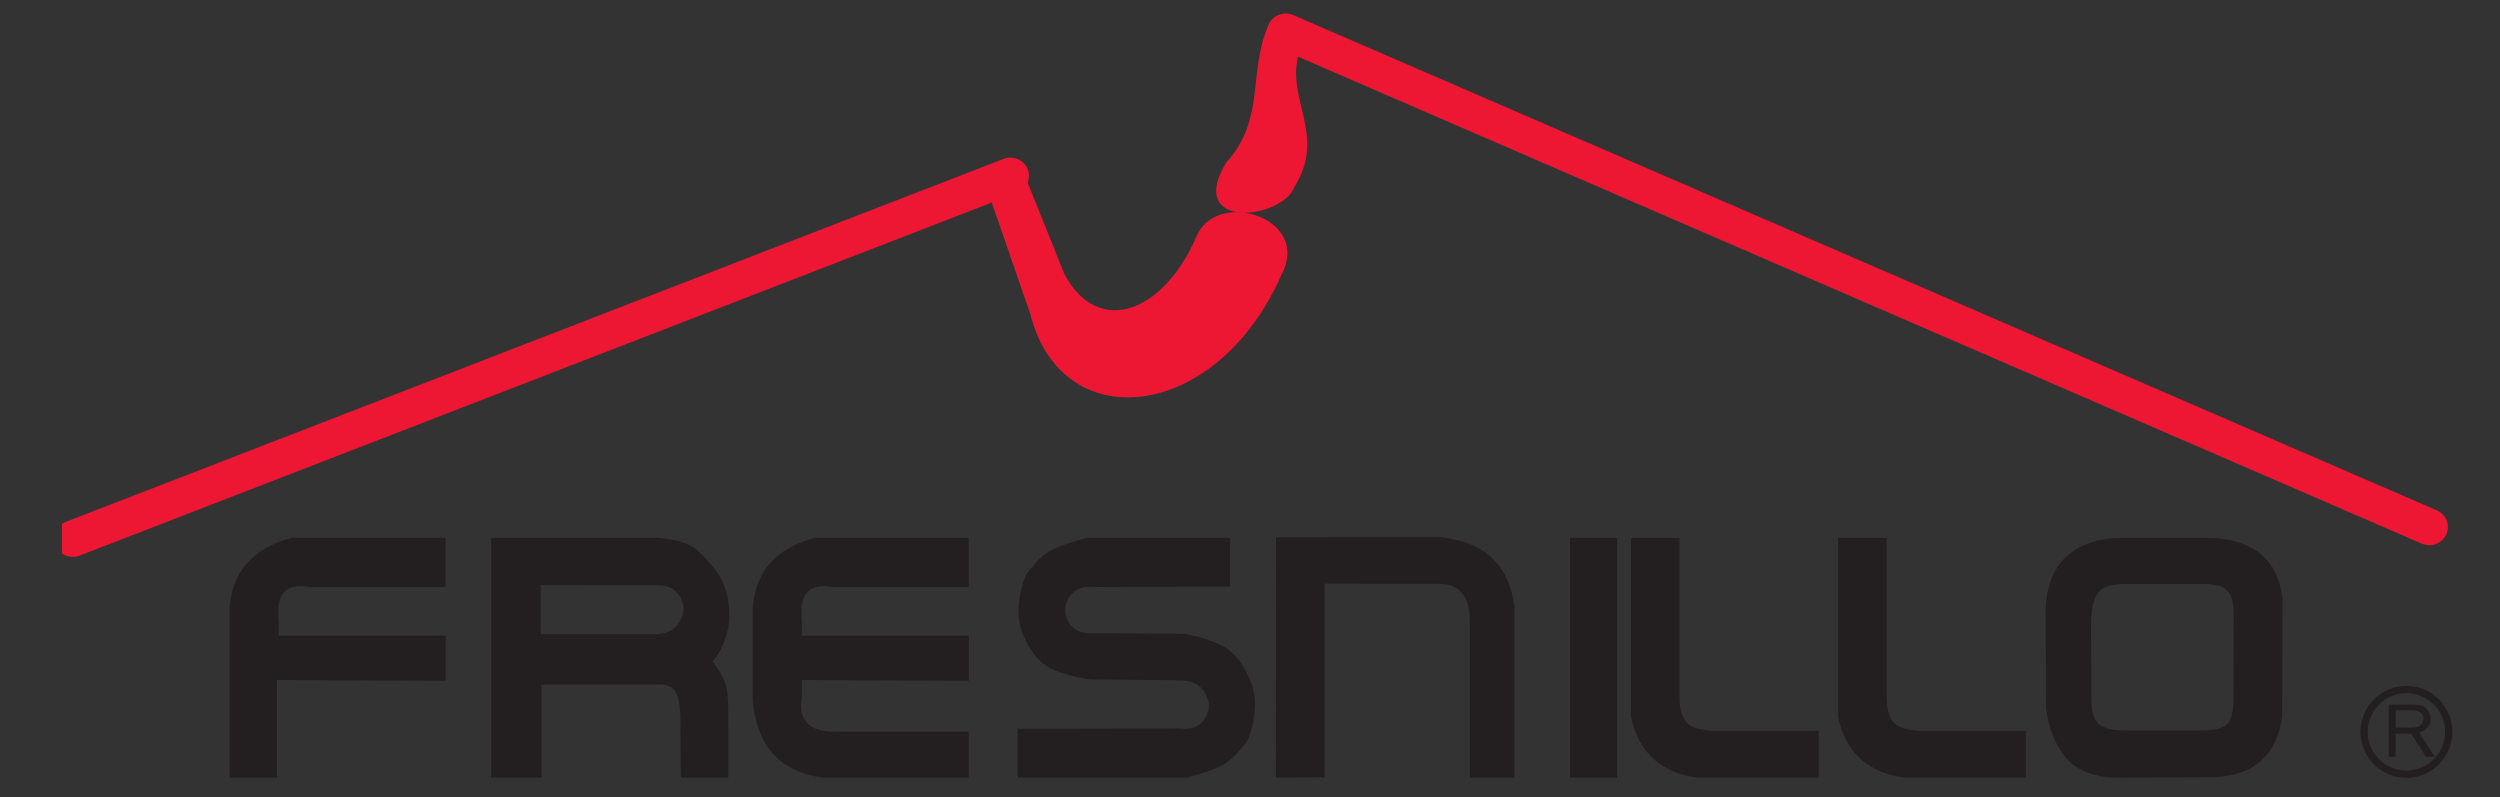 <?xml version="1.0" encoding="UTF-8" standalone="no"?>
<!-- Created with Inkscape (http://www.inkscape.org/) -->
<svg
   xmlns:dc="http://purl.org/dc/elements/1.1/"
   xmlns:cc="http://creativecommons.org/ns#"
   xmlns:rdf="http://www.w3.org/1999/02/22-rdf-syntax-ns#"
   xmlns:svg="http://www.w3.org/2000/svg"
   xmlns="http://www.w3.org/2000/svg"
   xmlns:sodipodi="http://sodipodi.sourceforge.net/DTD/sodipodi-0.dtd"
   xmlns:inkscape="http://www.inkscape.org/namespaces/inkscape"
   id="svg2"
   sodipodi:version="0.32"
   inkscape:version="0.46"
   width="97.233"
   height="31.009"
   xml:space="preserve"
   sodipodi:docname="Fresnillosvg.svg"
   version="1.0"
   inkscape:output_extension="org.inkscape.output.svg.inkscape"><rect width="100%" height="100%" fill="#333333" stroke="none"/><defs
     id="defs5"><inkscape:perspective
       sodipodi:type="inkscape:persp3d"
       inkscape:vp_x="0 : 526.18109 : 1"
       inkscape:vp_y="0 : 1000 : 0"
       inkscape:vp_z="744.09448 : 526.18109 : 1"
       inkscape:persp3d-origin="372.04724 : 350.78739 : 1"
       id="perspective9" /><clipPath
       clipPathUnits="userSpaceOnUse"
       id="clipPath17"><path
         d="M 0.175,322.568 L 612,322.568 L 612,733.748 L 0.175,733.748 L 0.175,322.568 z"
         id="path19" /></clipPath><clipPath
       clipPathUnits="userSpaceOnUse"
       id="clipPath31"><path
         d="M 120.52,184.342 L 268.504,184.342 L 268.504,248.903 L 120.52,248.903 L 120.52,184.342 z"
         id="path33" /></clipPath><clipPath
       clipPathUnits="userSpaceOnUse"
       id="clipPath75"><path
         d="M 0,0 L 612,0 L 612,792 L 0,792 L 0,0 z"
         id="path77" /></clipPath></defs><sodipodi:namedview
     inkscape:window-height="712"
     inkscape:window-width="1024"
     inkscape:pageshadow="2"
     inkscape:pageopacity="0.0"
     guidetolerance="10.0"
     gridtolerance="10.0"
     objecttolerance="10.0"
     borderopacity="1.0"
     bordercolor="#666666"
     pagecolor="#ffffff"
     id="base"
     showgrid="false"
     showguides="true"
     inkscape:guide-bbox="true"
     inkscape:zoom="0.95"
     inkscape:cx="49.165196"
     inkscape:cy="15.066754"
     inkscape:window-x="-4"
     inkscape:window-y="-4"
     inkscape:current-layer="g29" /><g
     id="g11"
     inkscape:groupmode="layer"
     inkscape:label="FRESNILLO_INTERIM2008_LOW"
     transform="matrix(1.25,0,0,-1.25,-152.632,308.808)"><g
       id="g27"
       transform="matrix(0.956,0,0,0.956,8.818,9.42)"><g
         id="g29"
         clip-path="url(#clipPath31)"><g
           id="g35"
           transform="matrix(0.527,0,0,0.527,120.645,231.579)"><path
             d="M 0,0 L 57.909,22.413 C 58.495,22.64 59.163,22.362 59.396,21.788 C 59.51,21.511 59.501,21.213 59.396,20.955 C 60.159,19.06 60.92,17.165 61.682,15.27 C 63.751,11.42 67.782,12.863 69.851,17.677 C 70.295,18.7 71.313,19.139 72.361,19.122 C 71.186,19.292 70.458,20.187 71.649,22.17 C 74.123,24.885 72.982,27.797 74.289,30.722 C 74.543,31.287 75.221,31.548 75.797,31.299 L 146.427,0.709 C 147.002,0.461 147.266,-0.205 147.013,-0.771 C 146.76,-1.336 146.081,-1.596 145.505,-1.348 L 76.435,28.579 L 76.095,28.732 C 75.433,26.026 77.83,23.841 75.897,20.726 C 75.538,19.745 74.025,19.084 72.782,19.091 C 74.546,18.861 76.188,17.382 75.08,15.27 C 71.049,6.125 61.464,5.161 59.558,12.863 C 58.82,14.935 57.928,17.607 57.18,19.717 L 0.85,-2.086 C 0.265,-2.312 -0.403,-2.034 -0.637,-1.461 C -0.87,-0.887 -0.585,-0.227 0,0"
             style="fill:#ed1733;fill-opacity:1;fill-rule:evenodd;stroke:none"
             id="path37" /></g><g
           id="g39"
           transform="matrix(0.527,0,0,0.527,191.204,228.555)"><path
             d="M 0,0 C 0.007,0.717 -0.133,1.213 -0.414,1.494 C -0.696,1.783 -1.228,1.916 -2.004,1.901 L -6.709,1.901 C -7.567,1.901 -8.137,1.715 -8.395,1.338 C -8.661,0.954 -8.802,0.348 -8.817,-0.496 L -8.795,-5.274 C -8.802,-5.962 -8.655,-6.45 -8.351,-6.731 C -8.04,-7.012 -7.486,-7.153 -6.694,-7.145 L -1.983,-7.145 C -1.183,-7.145 -0.658,-7.012 -0.399,-6.738 C -0.148,-6.465 -0.022,-5.969 -0.022,-5.252 L 0,0 z M 2.988,-6.287 C 2.655,-8.684 1.257,-9.934 -1.228,-10.037 L -7.294,-10.067 C -8.684,-10.008 -9.697,-9.601 -10.355,-8.846 C -11.006,-8.092 -11.421,-7.064 -11.599,-5.748 L -11.62,0.502 C -11.458,3.099 -10.03,4.512 -7.338,4.749 L -1.324,4.749 C 1.302,4.594 2.744,3.343 3.01,0.998 L 2.988,-6.287 z M -24.439,-6.273 L -24.439,4.749 L -21.435,4.749 L -21.435,-5.281 C -21.399,-5.969 -21.236,-6.45 -20.948,-6.709 C -20.652,-6.975 -20.149,-7.13 -19.431,-7.168 L -12.841,-7.168 L -12.841,-10.06 L -20.237,-10.06 C -21.34,-9.956 -22.257,-9.586 -23.004,-8.936 C -23.743,-8.284 -24.225,-7.397 -24.439,-6.273 M -37.228,-6.273 L -37.228,4.749 L -34.225,4.749 L -34.225,-5.281 C -34.188,-5.969 -34.025,-6.45 -33.737,-6.709 C -33.441,-6.975 -32.938,-7.13 -32.22,-7.168 L -25.63,-7.168 L -25.63,-10.06 L -33.026,-10.06 C -34.129,-9.956 -35.045,-9.586 -35.793,-8.936 C -36.532,-8.284 -37.014,-7.397 -37.228,-6.273 M -41,4.749 L -38.085,4.749 L -38.085,-10.067 L -41,-10.067 L -41,4.749 z M -59.151,4.785 L -49.055,4.793 C -46.325,4.548 -44.779,3.129 -44.425,0.525 L -44.425,-10.06 L -47.184,-10.06 L -47.184,-0.474 C -47.154,1.176 -47.842,1.967 -49.255,1.909 L -56.148,1.916 L -56.148,-10.037 L -59.159,-10.067 L -59.151,4.785 z M -65.106,-4.046 L -70.594,-3.994 C -71.097,-3.95 -71.74,-3.802 -72.517,-3.551 C -73.301,-3.292 -73.886,-2.825 -74.285,-2.137 C -74.803,-1.383 -75.061,-0.606 -75.054,0.2 C -75.054,0.998 -74.892,1.768 -74.573,2.485 C -74.07,3.187 -73.589,3.676 -73.124,3.935 C -72.665,4.201 -71.889,4.468 -70.816,4.749 L -61.984,4.749 L -61.984,1.738 L -70.402,1.715 C -70.971,1.768 -71.407,1.641 -71.711,1.338 C -72.007,1.035 -72.162,0.695 -72.169,0.311 C -72.177,-0.067 -72.036,-0.414 -71.748,-0.725 C -71.46,-1.044 -71.008,-1.176 -70.402,-1.139 L -64.906,-1.176 C -64.411,-1.221 -63.767,-1.391 -62.99,-1.679 C -62.213,-1.96 -61.622,-2.448 -61.223,-3.136 C -60.712,-3.905 -60.453,-4.69 -60.453,-5.496 C -60.446,-6.302 -60.608,-7.071 -60.927,-7.789 C -61.437,-8.499 -61.925,-8.987 -62.391,-9.253 C -62.849,-9.512 -63.619,-9.786 -64.684,-10.067 L -75.114,-10.067 L -75.114,-7.042 L -65.098,-7.019 C -64.528,-7.101 -64.092,-6.99 -63.782,-6.694 C -63.478,-6.398 -63.315,-6.058 -63.301,-5.673 C -63.286,-5.281 -63.427,-4.919 -63.723,-4.579 C -64.011,-4.238 -64.477,-4.053 -65.106,-4.046 M -87.621,4.749 L -78.131,4.749 L -78.131,1.709 L -86.519,1.709 C -87.976,1.974 -88.612,1.294 -88.435,-0.326 L -88.435,-1.287 L -78.116,-1.287 L -78.116,-4.075 L -88.435,-4.031 L -88.435,-5.089 C -88.701,-6.613 -87.895,-7.323 -86.016,-7.219 L -78.131,-7.219 L -78.131,-10.067 L -87.126,-10.067 C -89.781,-9.697 -91.231,-8.107 -91.467,-5.297 L -91.467,0.489 C -91.268,2.722 -89.98,4.142 -87.621,4.749 M -107.622,-10.067 L -107.622,4.749 L -97.281,4.749 C -96.209,4.659 -95.447,4.431 -94.988,4.068 C -94.529,3.698 -94.049,3.151 -93.539,2.433 C -93.102,1.694 -92.895,0.836 -92.917,-0.141 C -92.939,-1.118 -93.28,-2.034 -93.923,-2.907 C -93.59,-3.344 -93.347,-3.751 -93.206,-4.112 C -93.057,-4.483 -92.984,-5.008 -92.984,-5.703 L -92.976,-10.067 L -95.906,-10.067 L -95.935,-6.472 C -95.943,-5.644 -96.046,-5.067 -96.238,-4.742 C -96.43,-4.416 -96.845,-4.268 -97.488,-4.312 L -104.515,-4.32 L -104.515,-10.067 L -107.622,-10.067 z M -104.56,-1.199 L -97.37,-1.199 C -96.823,-1.161 -96.416,-0.984 -96.142,-0.651 C -95.868,-0.318 -95.736,0.03 -95.75,0.407 C -95.758,0.784 -95.906,1.116 -96.194,1.413 C -96.483,1.709 -96.912,1.849 -97.473,1.819 L -104.56,1.826 L -104.56,-1.199 z M -119.93,4.749 L -110.44,4.749 L -110.44,1.709 L -118.828,1.709 C -120.285,1.974 -120.921,1.294 -120.744,-0.326 L -120.744,-1.287 L -110.425,-1.287 L -110.425,-4.075 L -120.847,-4.031 L -120.847,-10.067 L -123.776,-10.067 L -123.776,0.489 C -123.576,2.722 -122.29,4.142 -119.93,4.749"
             style="fill:#231f20;fill-opacity:1;fill-rule:evenodd;stroke:none"
             id="path41" /></g><g
           id="g43"
           transform="matrix(0.527,0,0,0.527,196.474,224.88)"><path
             d="M 0,0 L 0.919,0 C 1.114,0 1.267,0.021 1.377,0.061 C 1.487,0.101 1.571,0.166 1.628,0.255 C 1.685,0.344 1.714,0.44 1.714,0.544 C 1.714,0.697 1.659,0.823 1.548,0.921 C 1.437,1.02 1.262,1.069 1.022,1.069 L 0,1.069 L 0,0 z M 1.441,-0.297 C 1.653,-0.243 1.817,-0.156 1.932,-0.035 C 2.081,0.123 2.155,0.315 2.155,0.544 C 2.155,0.722 2.11,0.885 2.021,1.032 C 1.931,1.179 1.811,1.281 1.662,1.339 C 1.512,1.396 1.293,1.426 1.005,1.426 L -0.427,1.426 L -0.427,-1.805 L 0,-1.805 L 0,-0.37 L 0.952,-0.37 L 1.882,-1.805 L 2.419,-1.805 L 1.441,-0.297 z M 0.661,2.13 C 1.977,2.13 3.051,1.057 3.051,-0.26 C 3.051,-1.576 1.977,-2.649 0.661,-2.649 C -0.655,-2.649 -1.729,-1.576 -1.729,-0.26 C -1.729,1.057 -0.655,2.13 0.661,2.13 M 0.661,2.581 C 2.226,2.581 3.502,1.305 3.502,-0.26 C 3.502,-1.824 2.226,-3.1 0.661,-3.1 C -0.904,-3.1 -2.18,-1.824 -2.18,-0.26 C -2.18,1.305 -0.904,2.581 0.661,2.581"
             style="fill:#231f20;fill-opacity:1;fill-rule:evenodd;stroke:none"
             id="path45" /></g><g
           id="g47"
           transform="translate(121.238,292.391)"><path
             d="M 0,0 L 57.909,22.413 C 58.495,22.64 59.163,22.362 59.396,21.788 C 59.51,21.511 59.501,21.213 59.396,20.955 C 60.159,19.06 60.92,17.165 61.682,15.27 C 63.751,11.419 67.782,12.863 69.851,17.677 C 70.295,18.7 71.313,19.139 72.361,19.122 C 71.186,19.292 70.458,20.187 71.649,22.17 C 74.123,24.885 72.982,27.797 74.289,30.722 C 74.543,31.287 75.221,31.548 75.797,31.298 L 146.427,0.709 C 147.002,0.46 147.266,-0.205 147.013,-0.771 C 146.76,-1.336 146.081,-1.597 145.505,-1.348 L 76.435,28.579 L 76.095,28.732 C 75.433,26.026 77.83,23.841 75.897,20.725 C 75.538,19.745 74.025,19.084 72.782,19.091 C 74.546,18.861 76.188,17.381 75.08,15.27 C 71.049,6.124 61.464,5.161 59.558,12.863 C 58.82,14.934 57.928,17.607 57.18,19.716 L 0.85,-2.087 C 0.265,-2.312 -0.403,-2.034 -0.637,-1.461 C -0.87,-0.887 -0.585,-0.227 0,0"
             style="fill:#231f20;fill-opacity:1;fill-rule:evenodd;stroke:none"
             id="path49" /></g><g
           id="g51"
           transform="translate(255.011,286.657)"><path
             d="M 0,0 C 0.007,0.717 -0.133,1.213 -0.414,1.494 C -0.696,1.783 -1.228,1.916 -2.004,1.901 L -6.709,1.901 C -7.567,1.901 -8.137,1.715 -8.395,1.338 C -8.661,0.954 -8.802,0.347 -8.817,-0.496 L -8.795,-5.274 C -8.802,-5.962 -8.655,-6.45 -8.351,-6.731 C -8.04,-7.013 -7.486,-7.153 -6.694,-7.145 L -1.983,-7.145 C -1.183,-7.145 -0.658,-7.013 -0.399,-6.738 C -0.148,-6.465 -0.022,-5.97 -0.022,-5.252 L 0,0 z M 2.988,-6.287 C 2.655,-8.684 1.257,-9.934 -1.228,-10.037 L -7.294,-10.067 C -8.684,-10.008 -9.697,-9.602 -10.355,-8.847 C -11.006,-8.093 -11.421,-7.064 -11.599,-5.748 L -11.62,0.502 C -11.458,3.099 -10.03,4.512 -7.338,4.749 L -1.324,4.749 C 1.302,4.594 2.744,3.343 3.01,0.998 L 2.988,-6.287 z M -24.439,-6.273 L -24.439,4.749 L -21.435,4.749 L -21.435,-5.282 C -21.399,-5.97 -21.236,-6.45 -20.948,-6.709 C -20.652,-6.975 -20.149,-7.13 -19.431,-7.168 L -12.841,-7.168 L -12.841,-10.06 L -20.237,-10.06 C -21.34,-9.956 -22.257,-9.586 -23.004,-8.936 C -23.743,-8.285 -24.225,-7.397 -24.439,-6.273 M -37.228,-6.273 L -37.228,4.749 L -34.225,4.749 L -34.225,-5.282 C -34.188,-5.97 -34.025,-6.45 -33.737,-6.709 C -33.441,-6.975 -32.938,-7.13 -32.22,-7.168 L -25.63,-7.168 L -25.63,-10.06 L -33.026,-10.06 C -34.129,-9.956 -35.045,-9.586 -35.793,-8.936 C -36.532,-8.285 -37.014,-7.397 -37.228,-6.273 M -41,4.749 L -38.085,4.749 L -38.085,-10.067 L -41,-10.067 L -41,4.749 z M -59.151,4.785 L -49.055,4.793 C -46.325,4.548 -44.779,3.129 -44.425,0.525 L -44.425,-10.06 L -47.184,-10.06 L -47.184,-0.474 C -47.154,1.176 -47.842,1.967 -49.255,1.909 L -56.148,1.916 L -56.148,-10.037 L -59.159,-10.067 L -59.151,4.785 z M -65.106,-4.046 L -70.594,-3.995 C -71.097,-3.95 -71.74,-3.803 -72.517,-3.551 C -73.301,-3.292 -73.886,-2.826 -74.285,-2.138 C -74.803,-1.383 -75.061,-0.606 -75.054,0.2 C -75.054,0.998 -74.892,1.768 -74.573,2.485 C -74.07,3.187 -73.589,3.676 -73.124,3.935 C -72.665,4.201 -71.889,4.468 -70.816,4.749 L -61.984,4.749 L -61.984,1.738 L -70.402,1.715 C -70.971,1.768 -71.407,1.641 -71.711,1.338 C -72.007,1.035 -72.162,0.695 -72.169,0.311 C -72.177,-0.067 -72.036,-0.414 -71.748,-0.725 C -71.46,-1.044 -71.008,-1.176 -70.402,-1.139 L -64.906,-1.176 C -64.411,-1.221 -63.767,-1.391 -62.99,-1.679 C -62.213,-1.96 -61.622,-2.449 -61.223,-3.136 C -60.712,-3.906 -60.453,-4.69 -60.453,-5.496 C -60.446,-6.302 -60.608,-7.071 -60.927,-7.789 C -61.437,-8.499 -61.925,-8.987 -62.391,-9.253 C -62.849,-9.512 -63.619,-9.786 -64.684,-10.067 L -75.114,-10.067 L -75.114,-7.042 L -65.098,-7.019 C -64.528,-7.101 -64.092,-6.99 -63.782,-6.694 C -63.478,-6.398 -63.315,-6.058 -63.301,-5.673 C -63.286,-5.282 -63.427,-4.919 -63.723,-4.579 C -64.011,-4.238 -64.477,-4.054 -65.106,-4.046 M -87.621,4.749 L -78.131,4.749 L -78.131,1.708 L -86.519,1.708 C -87.976,1.974 -88.612,1.294 -88.435,-0.326 L -88.435,-1.287 L -78.116,-1.287 L -78.116,-4.076 L -88.435,-4.031 L -88.435,-5.089 C -88.701,-6.613 -87.895,-7.323 -86.016,-7.22 L -78.131,-7.22 L -78.131,-10.067 L -87.126,-10.067 C -89.781,-9.697 -91.231,-8.107 -91.467,-5.297 L -91.467,0.488 C -91.268,2.722 -89.98,4.142 -87.621,4.749 M -107.622,-10.067 L -107.622,4.749 L -97.281,4.749 C -96.209,4.659 -95.447,4.431 -94.988,4.068 C -94.529,3.698 -94.049,3.151 -93.539,2.433 C -93.102,1.694 -92.895,0.836 -92.917,-0.141 C -92.939,-1.118 -93.28,-2.034 -93.923,-2.907 C -93.59,-3.344 -93.347,-3.751 -93.206,-4.112 C -93.057,-4.483 -92.984,-5.008 -92.984,-5.703 L -92.976,-10.067 L -95.906,-10.067 L -95.935,-6.472 C -95.943,-5.644 -96.046,-5.067 -96.238,-4.742 C -96.43,-4.416 -96.845,-4.268 -97.488,-4.312 L -104.515,-4.32 L -104.515,-10.067 L -107.622,-10.067 z M -104.56,-1.199 L -97.37,-1.199 C -96.823,-1.162 -96.416,-0.984 -96.142,-0.651 C -95.868,-0.318 -95.736,0.03 -95.75,0.407 C -95.758,0.784 -95.906,1.116 -96.194,1.413 C -96.483,1.708 -96.912,1.849 -97.473,1.819 L -104.56,1.826 L -104.56,-1.199 z M -119.93,4.749 L -110.44,4.749 L -110.44,1.708 L -118.828,1.708 C -120.285,1.974 -120.921,1.294 -120.744,-0.326 L -120.744,-1.287 L -110.425,-1.287 L -110.425,-4.076 L -120.847,-4.031 L -120.847,-10.067 L -123.776,-10.067 L -123.776,0.488 C -123.576,2.722 -122.29,4.142 -119.93,4.749"
             style="fill:#231f20;fill-opacity:1;fill-rule:evenodd;stroke:none"
             id="path53" /></g><g
           id="g55"
           transform="translate(265.002,279.69)"><path
             d="M 0,0 L 0.919,0 C 1.114,0 1.267,0.02 1.377,0.061 C 1.487,0.101 1.571,0.166 1.628,0.255 C 1.685,0.343 1.714,0.44 1.714,0.544 C 1.714,0.697 1.659,0.823 1.548,0.921 C 1.437,1.02 1.262,1.069 1.022,1.069 L 0,1.069 L 0,0 z M 1.441,-0.297 C 1.653,-0.243 1.817,-0.156 1.932,-0.035 C 2.081,0.123 2.155,0.315 2.155,0.544 C 2.155,0.722 2.11,0.885 2.021,1.031 C 1.931,1.178 1.811,1.28 1.662,1.339 C 1.512,1.396 1.293,1.426 1.005,1.426 L -0.427,1.426 L -0.427,-1.805 L 0,-1.805 L 0,-0.371 L 0.952,-0.371 L 1.882,-1.805 L 2.419,-1.805 L 1.441,-0.297 z M 0.661,2.13 C 1.977,2.13 3.051,1.057 3.051,-0.26 C 3.051,-1.576 1.977,-2.649 0.661,-2.649 C -0.655,-2.649 -1.729,-1.576 -1.729,-0.26 C -1.729,1.057 -0.655,2.13 0.661,2.13 M 0.661,2.581 C 2.226,2.581 3.502,1.305 3.502,-0.26 C 3.502,-1.825 2.226,-3.1 0.661,-3.1 C -0.904,-3.1 -2.18,-1.825 -2.18,-0.26 C -2.18,1.305 -0.904,2.581 0.661,2.581"
             style="fill:#231f20;fill-opacity:1;fill-rule:evenodd;stroke:none"
             id="path57" /></g><g
           id="g59"
           transform="translate(121.238,139.982)"><path
             d="M 0,0 L 57.909,22.413 C 58.495,22.64 59.163,22.362 59.396,21.788 C 59.51,21.511 59.501,21.213 59.396,20.955 C 60.159,19.06 60.92,17.165 61.682,15.27 C 63.751,11.419 67.782,12.863 69.851,17.677 C 70.295,18.7 71.313,19.139 72.361,19.122 C 71.186,19.292 70.458,20.187 71.649,22.17 C 74.123,24.885 72.982,27.797 74.289,30.722 C 74.543,31.287 75.221,31.548 75.797,31.299 L 146.427,0.709 C 147.002,0.46 147.266,-0.205 147.013,-0.771 C 146.76,-1.336 146.081,-1.596 145.505,-1.348 L 76.435,28.579 L 76.095,28.732 C 75.433,26.026 77.83,23.841 75.897,20.726 C 75.538,19.745 74.025,19.084 72.782,19.091 C 74.546,18.861 76.188,17.382 75.08,15.27 C 71.049,6.125 61.464,5.161 59.558,12.863 C 58.82,14.934 57.928,17.607 57.18,19.716 L 0.85,-2.086 C 0.265,-2.312 -0.403,-2.034 -0.637,-1.461 C -0.87,-0.887 -0.585,-0.227 0,0"
             style="fill:#ffffff;fill-opacity:1;fill-rule:evenodd;stroke:none"
             id="path61" /></g><g
           id="g63"
           transform="translate(255.011,134.248)"><path
             d="M 0,0 C 0.007,0.717 -0.133,1.213 -0.414,1.494 C -0.696,1.783 -1.228,1.916 -2.004,1.901 L -6.709,1.901 C -7.567,1.901 -8.137,1.715 -8.395,1.338 C -8.661,0.954 -8.802,0.347 -8.817,-0.496 L -8.795,-5.274 C -8.802,-5.962 -8.655,-6.45 -8.351,-6.731 C -8.04,-7.012 -7.486,-7.153 -6.694,-7.145 L -1.983,-7.145 C -1.183,-7.145 -0.658,-7.012 -0.399,-6.738 C -0.148,-6.465 -0.022,-5.97 -0.022,-5.252 L 0,0 z M 2.988,-6.287 C 2.655,-8.684 1.257,-9.934 -1.228,-10.037 L -7.294,-10.067 C -8.684,-10.008 -9.697,-9.601 -10.355,-8.846 C -11.006,-8.092 -11.421,-7.064 -11.599,-5.748 L -11.62,0.502 C -11.458,3.099 -10.03,4.512 -7.338,4.749 L -1.324,4.749 C 1.302,4.594 2.744,3.343 3.01,0.998 L 2.988,-6.287 z M -24.439,-6.273 L -24.439,4.749 L -21.435,4.749 L -21.435,-5.282 C -21.399,-5.97 -21.236,-6.45 -20.948,-6.709 C -20.652,-6.975 -20.149,-7.13 -19.431,-7.168 L -12.841,-7.168 L -12.841,-10.06 L -20.237,-10.06 C -21.34,-9.956 -22.257,-9.586 -23.004,-8.936 C -23.743,-8.285 -24.225,-7.397 -24.439,-6.273 M -37.228,-6.273 L -37.228,4.749 L -34.225,4.749 L -34.225,-5.282 C -34.188,-5.97 -34.025,-6.45 -33.737,-6.709 C -33.441,-6.975 -32.938,-7.13 -32.22,-7.168 L -25.63,-7.168 L -25.63,-10.06 L -33.026,-10.06 C -34.129,-9.956 -35.045,-9.586 -35.793,-8.936 C -36.532,-8.285 -37.014,-7.397 -37.228,-6.273 M -41,4.749 L -38.085,4.749 L -38.085,-10.067 L -41,-10.067 L -41,4.749 z M -59.151,4.785 L -49.055,4.793 C -46.325,4.548 -44.779,3.129 -44.425,0.525 L -44.425,-10.06 L -47.184,-10.06 L -47.184,-0.474 C -47.154,1.176 -47.842,1.967 -49.255,1.909 L -56.148,1.916 L -56.148,-10.037 L -59.159,-10.067 L -59.151,4.785 z M -65.106,-4.046 L -70.594,-3.995 C -71.097,-3.95 -71.74,-3.802 -72.517,-3.551 C -73.301,-3.292 -73.886,-2.825 -74.285,-2.137 C -74.803,-1.383 -75.061,-0.606 -75.054,0.2 C -75.054,0.998 -74.892,1.768 -74.573,2.485 C -74.07,3.187 -73.589,3.676 -73.124,3.935 C -72.665,4.201 -71.889,4.468 -70.816,4.749 L -61.984,4.749 L -61.984,1.738 L -70.402,1.715 C -70.971,1.768 -71.407,1.641 -71.711,1.338 C -72.007,1.035 -72.162,0.695 -72.169,0.311 C -72.177,-0.067 -72.036,-0.414 -71.748,-0.725 C -71.46,-1.044 -71.008,-1.176 -70.402,-1.139 L -64.906,-1.176 C -64.411,-1.221 -63.767,-1.391 -62.99,-1.679 C -62.213,-1.96 -61.622,-2.448 -61.223,-3.136 C -60.712,-3.905 -60.453,-4.69 -60.453,-5.496 C -60.446,-6.302 -60.608,-7.071 -60.927,-7.789 C -61.437,-8.499 -61.925,-8.987 -62.391,-9.253 C -62.849,-9.512 -63.619,-9.786 -64.684,-10.067 L -75.114,-10.067 L -75.114,-7.042 L -65.098,-7.019 C -64.528,-7.101 -64.092,-6.99 -63.782,-6.694 C -63.478,-6.398 -63.315,-6.058 -63.301,-5.673 C -63.286,-5.282 -63.427,-4.919 -63.723,-4.579 C -64.011,-4.238 -64.477,-4.054 -65.106,-4.046 M -87.621,4.749 L -78.131,4.749 L -78.131,1.709 L -86.519,1.709 C -87.976,1.974 -88.612,1.294 -88.435,-0.326 L -88.435,-1.287 L -78.116,-1.287 L -78.116,-4.075 L -88.435,-4.031 L -88.435,-5.089 C -88.701,-6.613 -87.895,-7.323 -86.016,-7.219 L -78.131,-7.219 L -78.131,-10.067 L -87.126,-10.067 C -89.781,-9.697 -91.231,-8.107 -91.467,-5.297 L -91.467,0.489 C -91.268,2.722 -89.98,4.142 -87.621,4.749 M -107.622,-10.067 L -107.622,4.749 L -97.281,4.749 C -96.209,4.659 -95.447,4.431 -94.988,4.068 C -94.529,3.698 -94.049,3.151 -93.539,2.433 C -93.102,1.694 -92.895,0.836 -92.917,-0.141 C -92.939,-1.118 -93.28,-2.034 -93.923,-2.907 C -93.59,-3.344 -93.347,-3.751 -93.206,-4.112 C -93.057,-4.483 -92.984,-5.008 -92.984,-5.703 L -92.976,-10.067 L -95.906,-10.067 L -95.935,-6.472 C -95.943,-5.644 -96.046,-5.067 -96.238,-4.742 C -96.43,-4.416 -96.845,-4.268 -97.488,-4.312 L -104.515,-4.32 L -104.515,-10.067 L -107.622,-10.067 z M -104.56,-1.199 L -97.37,-1.199 C -96.823,-1.161 -96.416,-0.984 -96.142,-0.651 C -95.868,-0.318 -95.736,0.03 -95.75,0.407 C -95.758,0.784 -95.906,1.116 -96.194,1.413 C -96.483,1.709 -96.912,1.849 -97.473,1.819 L -104.56,1.826 L -104.56,-1.199 z M -119.93,4.749 L -110.44,4.749 L -110.44,1.709 L -118.828,1.709 C -120.285,1.974 -120.921,1.294 -120.744,-0.326 L -120.744,-1.287 L -110.425,-1.287 L -110.425,-4.075 L -120.847,-4.031 L -120.847,-10.067 L -123.776,-10.067 L -123.776,0.489 C -123.576,2.722 -122.29,4.142 -119.93,4.749"
             style="fill:#ffffff;fill-opacity:1;fill-rule:evenodd;stroke:none"
             id="path65" /></g><g
           id="g67"
           transform="translate(265.002,127.281)"><path
             d="M 0,0 L 0.919,0 C 1.114,0 1.267,0.021 1.377,0.061 C 1.487,0.101 1.571,0.166 1.628,0.255 C 1.685,0.344 1.714,0.44 1.714,0.544 C 1.714,0.697 1.659,0.823 1.548,0.921 C 1.437,1.02 1.262,1.069 1.022,1.069 L 0,1.069 L 0,0 z M 1.441,-0.297 C 1.653,-0.243 1.817,-0.156 1.932,-0.035 C 2.081,0.123 2.155,0.315 2.155,0.544 C 2.155,0.722 2.11,0.885 2.021,1.032 C 1.931,1.178 1.811,1.281 1.662,1.339 C 1.512,1.396 1.293,1.426 1.005,1.426 L -0.427,1.426 L -0.427,-1.805 L 0,-1.805 L 0,-0.37 L 0.952,-0.37 L 1.882,-1.805 L 2.419,-1.805 L 1.441,-0.297 z M 0.661,2.13 C 1.977,2.13 3.051,1.057 3.051,-0.26 C 3.051,-1.576 1.977,-2.649 0.661,-2.649 C -0.655,-2.649 -1.729,-1.576 -1.729,-0.26 C -1.729,1.057 -0.655,2.13 0.661,2.13 M 0.661,2.581 C 2.226,2.581 3.502,1.305 3.502,-0.26 C 3.502,-1.825 2.226,-3.1 0.661,-3.1 C -0.904,-3.1 -2.18,-1.825 -2.18,-0.26 C -2.18,1.305 -0.904,2.581 0.661,2.581"
             style="fill:#ffffff;fill-opacity:1;fill-rule:evenodd;stroke:none"
             id="path69" /></g></g></g></g></svg>